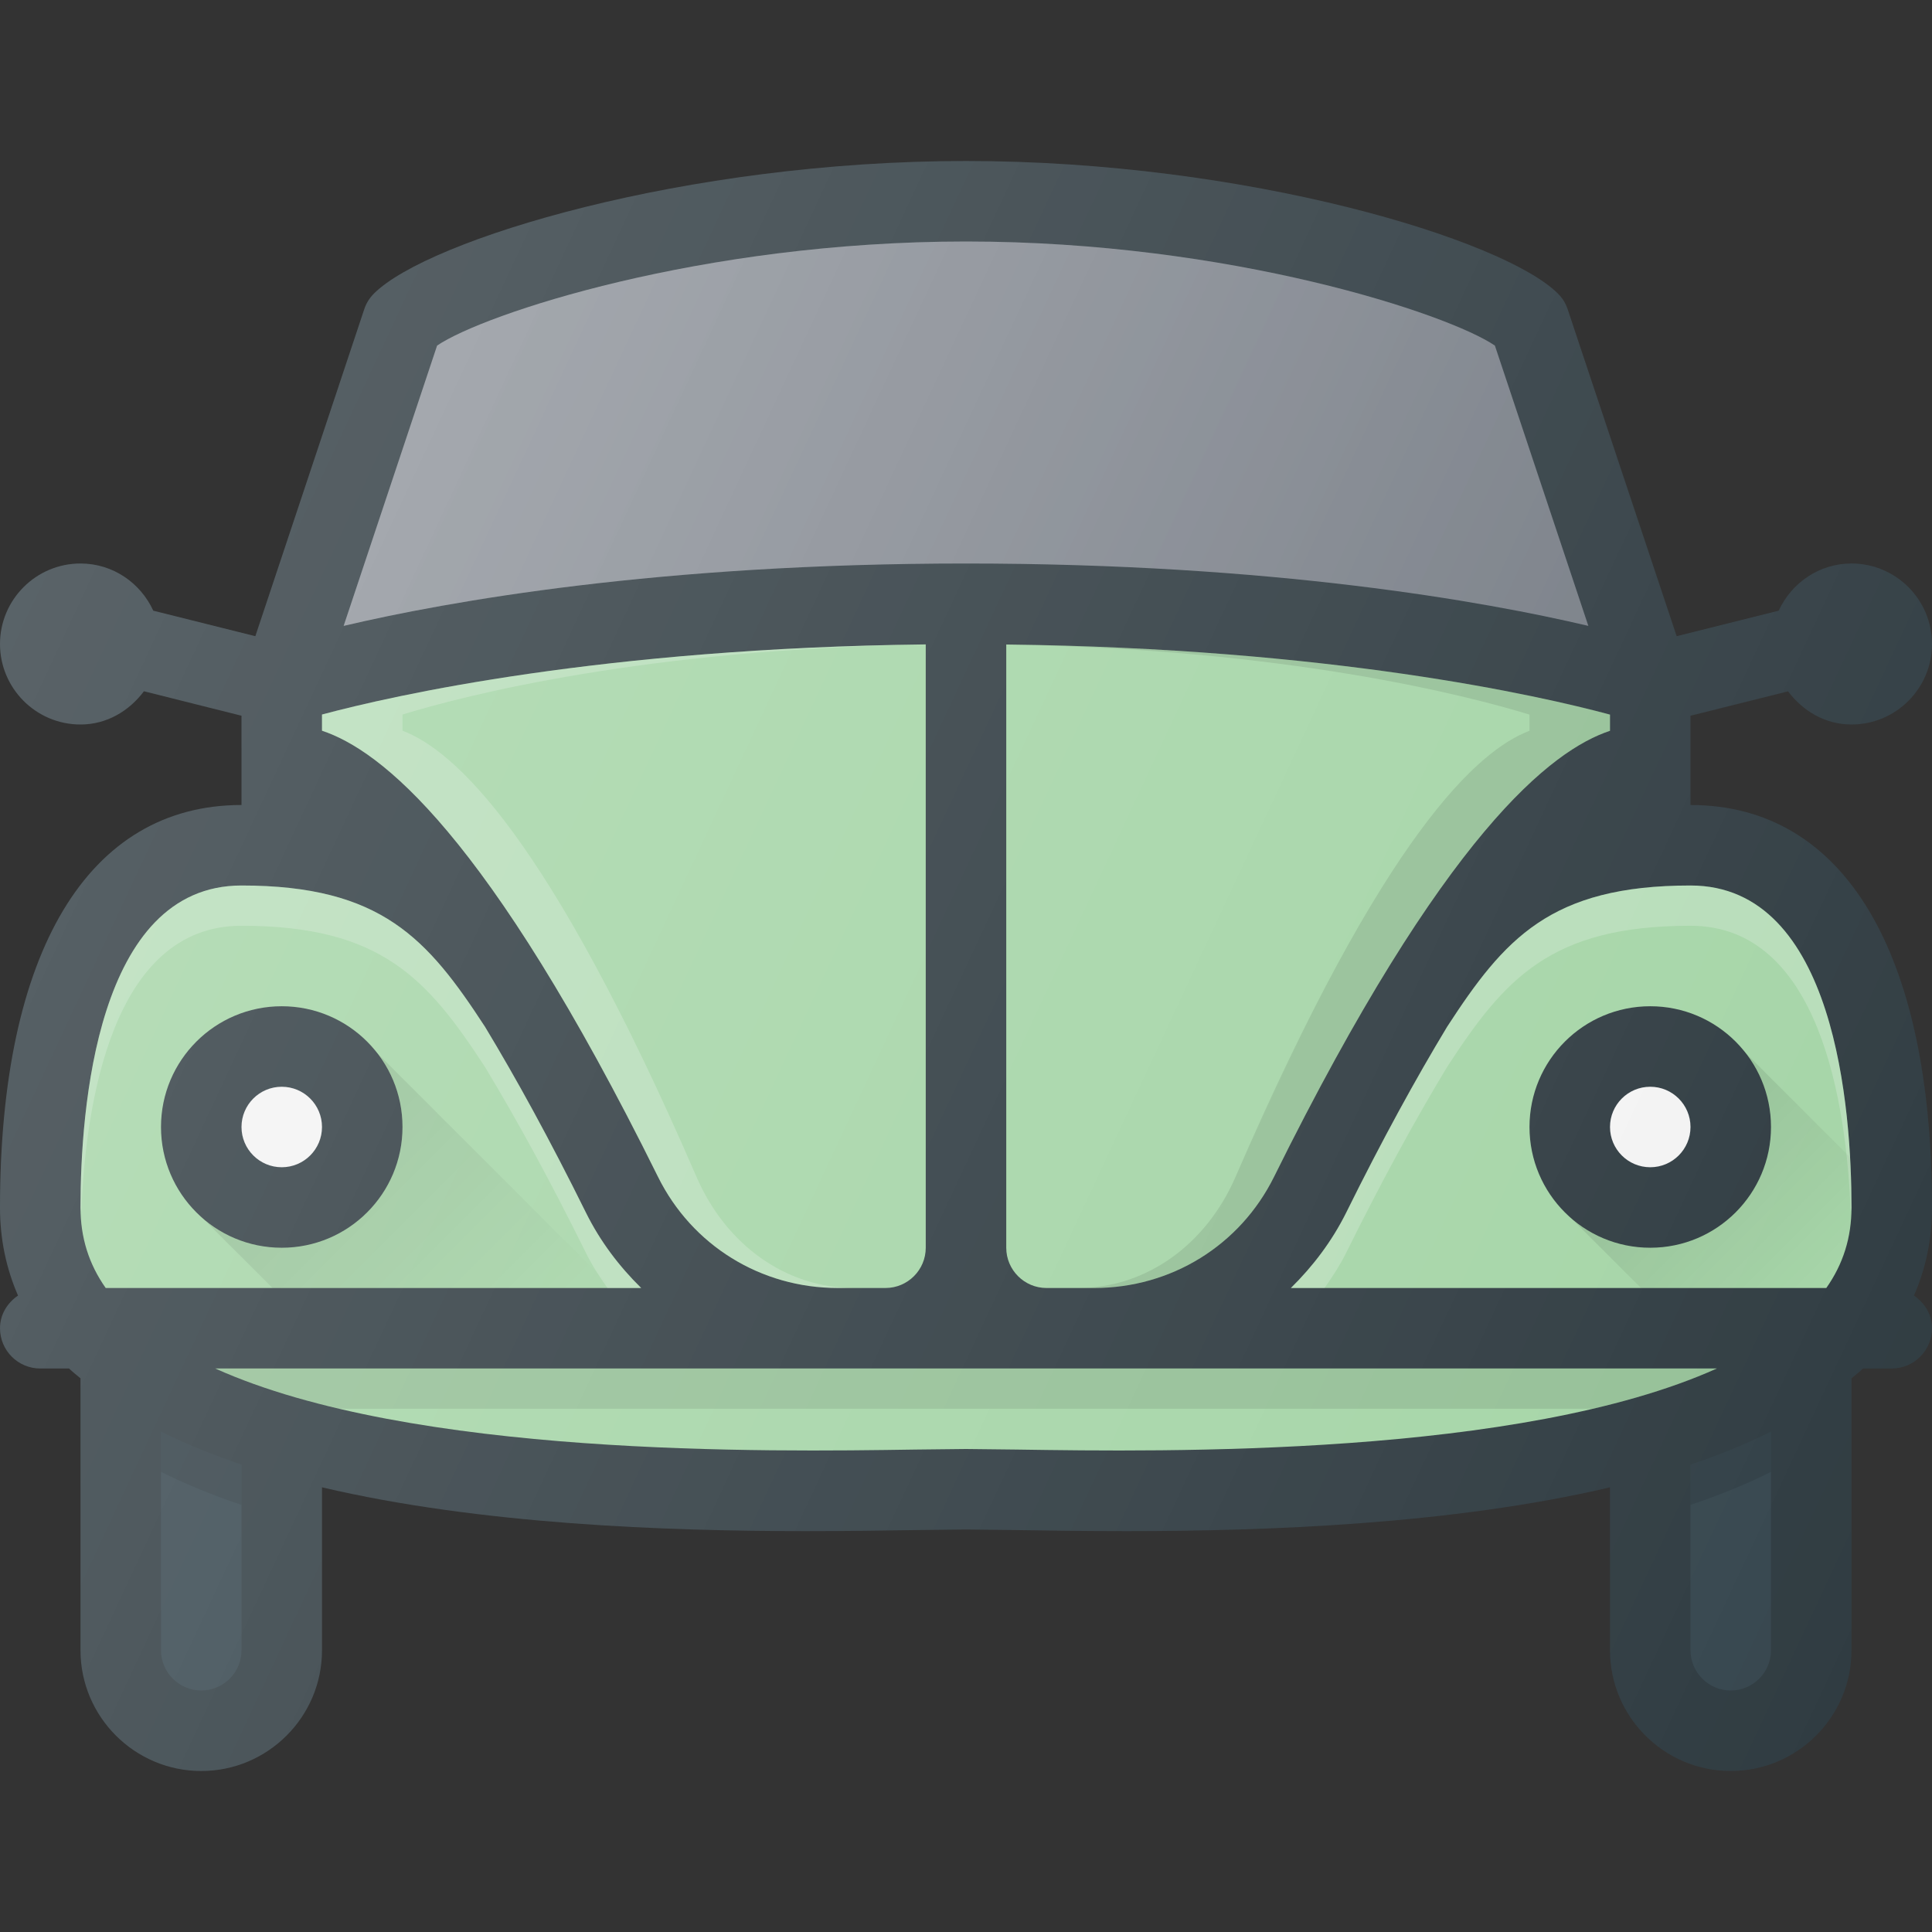 <?xml version="1.0" encoding="iso-8859-1"?>
<!-- Generator: Adobe Illustrator 21.1.0, SVG Export Plug-In . SVG Version: 6.00 Build 0)  -->
<svg version="1.1" id="Layer_1" xmlns="http://www.w3.org/2000/svg" xmlns:xlink="http://www.w3.org/1999/xlink" x="0px" y="0px"
	 viewBox="0 0 24 24" enable-background="new 0 0 24 24" xml:space="preserve">
<rect x="0" y="0" width="24" height="24" fill="#333333" stroke="none"/>
<g>
	<path fill="#303C42" d="M21,10V8.891l1.212-0.303C22.395,8.831,22.672,9,23,9c0.552,0,1-0.449,1-1
		s-0.448-1-1-1c-0.403,0-0.746,0.242-0.904,0.586L20.828,7.903l-1.354-4.061
		c-0.024-0.074-0.066-0.141-0.121-0.195C18.683,2.975,15.483,2,12,2
		S5.317,2.975,4.646,3.646c-0.055,0.055-0.097,0.122-0.121,0.195L3.172,7.903
		L1.904,7.586C1.746,7.242,1.403,7,1,7C0.448,7,0,7.449,0,8s0.448,1,1,1
		c0.328,0,0.605-0.169,0.788-0.413L3,8.891V10c-1.906,0-3,1.822-3,5
		c0,0.39,0.076,0.755,0.224,1.094C0.092,16.184,0,16.328,0,16.5C0,16.776,0.224,17,0.5,17
		h0.358C0.901,17.043,0.953,17.081,1,17.122V20.5C1,21.327,1.673,22,2.5,22S4,21.327,4,20.5
		v-2.024c1.966,0.462,4.278,0.544,6.002,0.544c0.523,0,0.993-0.007,1.382-0.013
		L12,19l0.616,0.007c0.389,0.006,0.857,0.013,1.382,0.013
		c1.724,0,4.036-0.082,6.002-0.544V20.5c0,0.827,0.673,1.5,1.5,1.5s1.5-0.673,1.5-1.5v-3.378
		C23.047,17.081,23.099,17.043,23.142,17H23.5c0.276,0,0.5-0.224,0.5-0.5
		c0-0.172-0.092-0.316-0.224-0.406C23.924,15.755,24,15.39,24,15C24,11.822,22.906,10,21,10z
		"/>
	<path fill="#A5D5A7" d="M23,15c0,0.372-0.103,0.702-0.313,1h-6.651
		c0.273-0.269,0.51-0.58,0.688-0.938c0.449-0.908,0.867-1.668,1.253-2.307
		C18.687,11.663,19.259,11,21,11C22.805,11,23,13.797,23,15z"/>
	<path fill="#A5D5A7" d="M8.174,14.619C6.051,10.329,4.72,9.317,4,9.077V8.876
		c0.885-0.237,3.479-0.824,7.5-0.871V15.5c0,0.276-0.225,0.5-0.5,0.5h-0.592
		C9.451,16,8.596,15.471,8.174,14.619z"/>
	<path fill="#A5D5A7" d="M12.5,15.5V8.006c4.021,0.047,6.615,0.633,7.5,0.871v0.201
		c-0.72,0.24-2.051,1.252-4.174,5.542C15.404,15.471,14.549,16,13.592,16H13
		C12.725,16,12.5,15.776,12.5,15.5z"/>
	<path opacity="0.2" fill="#FFFFFF" d="M8.652,14.619C6.794,10.329,5.63,9.317,5,9.077V8.876
		c0.77-0.236,3.019-0.816,6.5-0.869V8.006C7.479,8.052,4.885,8.639,4,8.876v0.201
		c0.72,0.24,2.051,1.252,4.174,5.542C8.596,15.471,9.451,16,10.408,16h0.199
		C9.77,16,9.021,15.471,8.652,14.619z"/>
	<path opacity="0.1" fill="#010101" d="M12.5,8.006v0.002c3.481,0.053,5.73,0.633,6.5,0.869v0.201
		c-0.63,0.24-1.794,1.252-3.652,5.542C14.979,15.471,14.23,16,13.393,16h0.199
		c0.957,0,1.812-0.529,2.234-1.381C17.949,10.329,19.28,9.317,20,9.077V8.876
		C19.115,8.639,16.521,8.052,12.5,8.006z"/>
	<path fill="#767C85" d="M5.43,4.293C6.003,3.902,8.711,3,12,3s5.997,0.902,6.57,1.293
		l1.161,3.482C18.438,7.471,15.818,7,12,7S5.562,7.471,4.269,7.775L5.43,4.293z"/>
	<linearGradient id="SVGID_1_" gradientUnits="userSpaceOnUse" x1="5.837" y1="3.42" x2="18.918" y2="9.52">
		<stop  offset="0" style="stop-color:#FFFFFF;stop-opacity:0.2"/>
		<stop  offset="1" style="stop-color:#FFFFFF;stop-opacity:0"/>
	</linearGradient>
	<path fill="url(#SVGID_1_)" d="M5.43,4.293C6.003,3.902,8.711,3,12,3
		s5.997,0.902,6.57,1.293l1.161,3.482C18.438,7.471,15.818,7,12,7
		S5.562,7.471,4.269,7.775L5.43,4.293z"/>
	<path fill="#A5D5A7" d="M3,11c1.741,0,2.313,0.664,3.025,1.755
		c0.386,0.639,0.804,1.399,1.253,2.307C7.455,15.42,7.691,15.731,7.965,16H1.313
		C1.103,15.702,1,15.372,1,15C1,13.797,1.195,11,3,11z"/>
	<path fill="#37474F" d="M3,20.5C3,20.776,2.775,21,2.5,21S2,20.776,2,20.5v-2.716
		c0.309,0.155,0.644,0.291,1,0.41V20.5z"/>
	<path fill="#A5D5A7" d="M12.632,18.007L12,18l-0.632,0.007C9.525,18.035,5.119,18.099,2.674,17
		h18.653C18.882,18.099,14.477,18.035,12.632,18.007z"/>
	<path opacity="0.1" fill="#010101" d="M19.788,17.5c0.561-0.132,1.084-0.296,1.539-0.5H2.674
		c0.455,0.204,0.978,0.368,1.539,0.5H19.788z"/>
	<path fill="#37474F" d="M22,20.5c0,0.276-0.225,0.5-0.5,0.5S21,20.776,21,20.5v-2.306
		c0.356-0.119,0.691-0.255,1-0.41V20.5z"/>
	<path opacity="0.1" fill="#010101" d="M2,17.784v0.5c0.309,0.155,0.644,0.291,1,0.41v-0.5
		C2.644,18.075,2.309,17.939,2,17.784z"/>
	<path opacity="0.1" fill="#010101" d="M21,18.194v0.5c0.356-0.119,0.691-0.255,1-0.41v-0.5
		C21.691,17.939,21.356,18.075,21,18.194z"/>
	<circle fill="#303C42" cx="20.5" cy="14" r="1.5"/>
	<circle fill="#F3F3F3" cx="20.5" cy="14" r="0.5"/>
	<circle fill="#303C42" cx="3.5" cy="14" r="1.5"/>
	<circle fill="#F3F3F3" cx="3.5" cy="14" r="0.5"/>
	<path opacity="0.2" fill="#FFFFFF" d="M16.723,15.562c0.449-0.908,0.867-1.668,1.253-2.307
		C18.687,12.163,19.259,11.5,21,11.5c1.612,0,1.939,2.229,1.991,3.562
		C22.992,15.041,23,15.022,23,15c0-1.203-0.195-4-2-4c-1.741,0-2.313,0.663-3.024,1.755
		c-0.386,0.639-0.804,1.399-1.253,2.307c-0.177,0.358-0.414,0.669-0.688,0.938
		h0.419C16.552,15.861,16.645,15.718,16.723,15.562z"/>
	<path opacity="0.2" fill="#FFFFFF" d="M3,11.5c1.741,0,2.313,0.664,3.025,1.755
		c0.386,0.639,0.804,1.399,1.253,2.307C7.355,15.718,7.448,15.861,7.546,16h0.419
		c-0.273-0.269-0.51-0.58-0.688-0.938c-0.449-0.908-0.867-1.668-1.253-2.307
		C5.313,11.664,4.741,11,3,11c-1.805,0-2,2.797-2,4c0,0.022,0.008,0.041,0.009,0.062
		C1.061,13.729,1.388,11.5,3,11.5z"/>
	<linearGradient id="SVGID_2_" gradientUnits="userSpaceOnUse" x1="3.555" y1="14.06" x2="6.55" y2="17.055">
		<stop  offset="0" style="stop-color:#010101;stop-opacity:0.1"/>
		<stop  offset="1" style="stop-color:#010101;stop-opacity:0"/>
	</linearGradient>
	<path fill="url(#SVGID_2_)" d="M4.665,13.06l-0.003,0.003C4.87,13.321,5,13.644,5,14
		c0,0.827-0.673,1.5-1.5,1.5c-0.384,0-0.731-0.149-0.997-0.388L2.5,15.115L3.385,16h4.22
		L4.665,13.06z"/>
	<linearGradient id="SVGID_3_" gradientUnits="userSpaceOnUse" x1="20.555" y1="14.06" x2="22.591" y2="16.096">
		<stop  offset="0" style="stop-color:#010101;stop-opacity:0.1"/>
		<stop  offset="1" style="stop-color:#010101;stop-opacity:0"/>
	</linearGradient>
	<path fill="url(#SVGID_3_)" d="M22.982,14.377l-1.317-1.317l-0.003,0.003
		C21.87,13.321,22,13.644,22,14c0,0.827-0.673,1.5-1.5,1.5
		c-0.384,0-0.731-0.149-0.997-0.388L19.5,15.115L20.385,16h2.302
		C22.897,15.702,23,15.372,23,15C23,14.823,22.995,14.609,22.982,14.377z"/>
	<linearGradient id="SVGID_4_" gradientUnits="userSpaceOnUse" x1="0.01" y1="7.756" x2="23.902" y2="18.897">
		<stop  offset="0" style="stop-color:#FFFFFF;stop-opacity:0.2"/>
		<stop  offset="1" style="stop-color:#FFFFFF;stop-opacity:0"/>
	</linearGradient>
	<path fill="url(#SVGID_4_)" d="M21,10V8.891l1.212-0.303C22.395,8.831,22.672,9,23,9
		c0.552,0,1-0.449,1-1s-0.448-1-1-1c-0.403,0-0.746,0.242-0.904,0.586L20.828,7.903
		l-1.354-4.061c-0.024-0.074-0.066-0.141-0.121-0.195C18.683,2.975,15.483,2,12,2
		S5.317,2.975,4.646,3.646c-0.055,0.055-0.097,0.122-0.121,0.195L3.172,7.903
		L1.904,7.586C1.746,7.242,1.403,7,1,7C0.448,7,0,7.449,0,8s0.448,1,1,1
		c0.328,0,0.605-0.169,0.788-0.413L3,8.891V10c-1.906,0-3,1.822-3,5
		c0,0.39,0.076,0.755,0.224,1.094C0.092,16.184,0,16.328,0,16.5C0,16.776,0.224,17,0.5,17
		h0.358C0.901,17.043,0.953,17.081,1,17.122V20.5C1,21.327,1.673,22,2.5,22S4,21.327,4,20.5
		v-2.024c1.966,0.462,4.278,0.544,6.002,0.544c0.523,0,0.993-0.007,1.382-0.013
		L12,19l0.616,0.007c0.389,0.006,0.857,0.013,1.382,0.013
		c1.724,0,4.036-0.082,6.002-0.544V20.5c0,0.827,0.673,1.5,1.5,1.5s1.5-0.673,1.5-1.5v-3.378
		C23.047,17.081,23.099,17.043,23.142,17H23.5c0.276,0,0.5-0.224,0.5-0.5
		c0-0.172-0.092-0.316-0.224-0.406C23.924,15.755,24,15.39,24,15C24,11.822,22.906,10,21,10z
		"/>
</g>
<g>
</g>
<g>
</g>
<g>
</g>
<g>
</g>
<g>
</g>
<g>
</g>
<g>
</g>
<g>
</g>
<g>
</g>
<g>
</g>
<g>
</g>
<g>
</g>
<g>
</g>
<g>
</g>
<g>
</g>
</svg>
